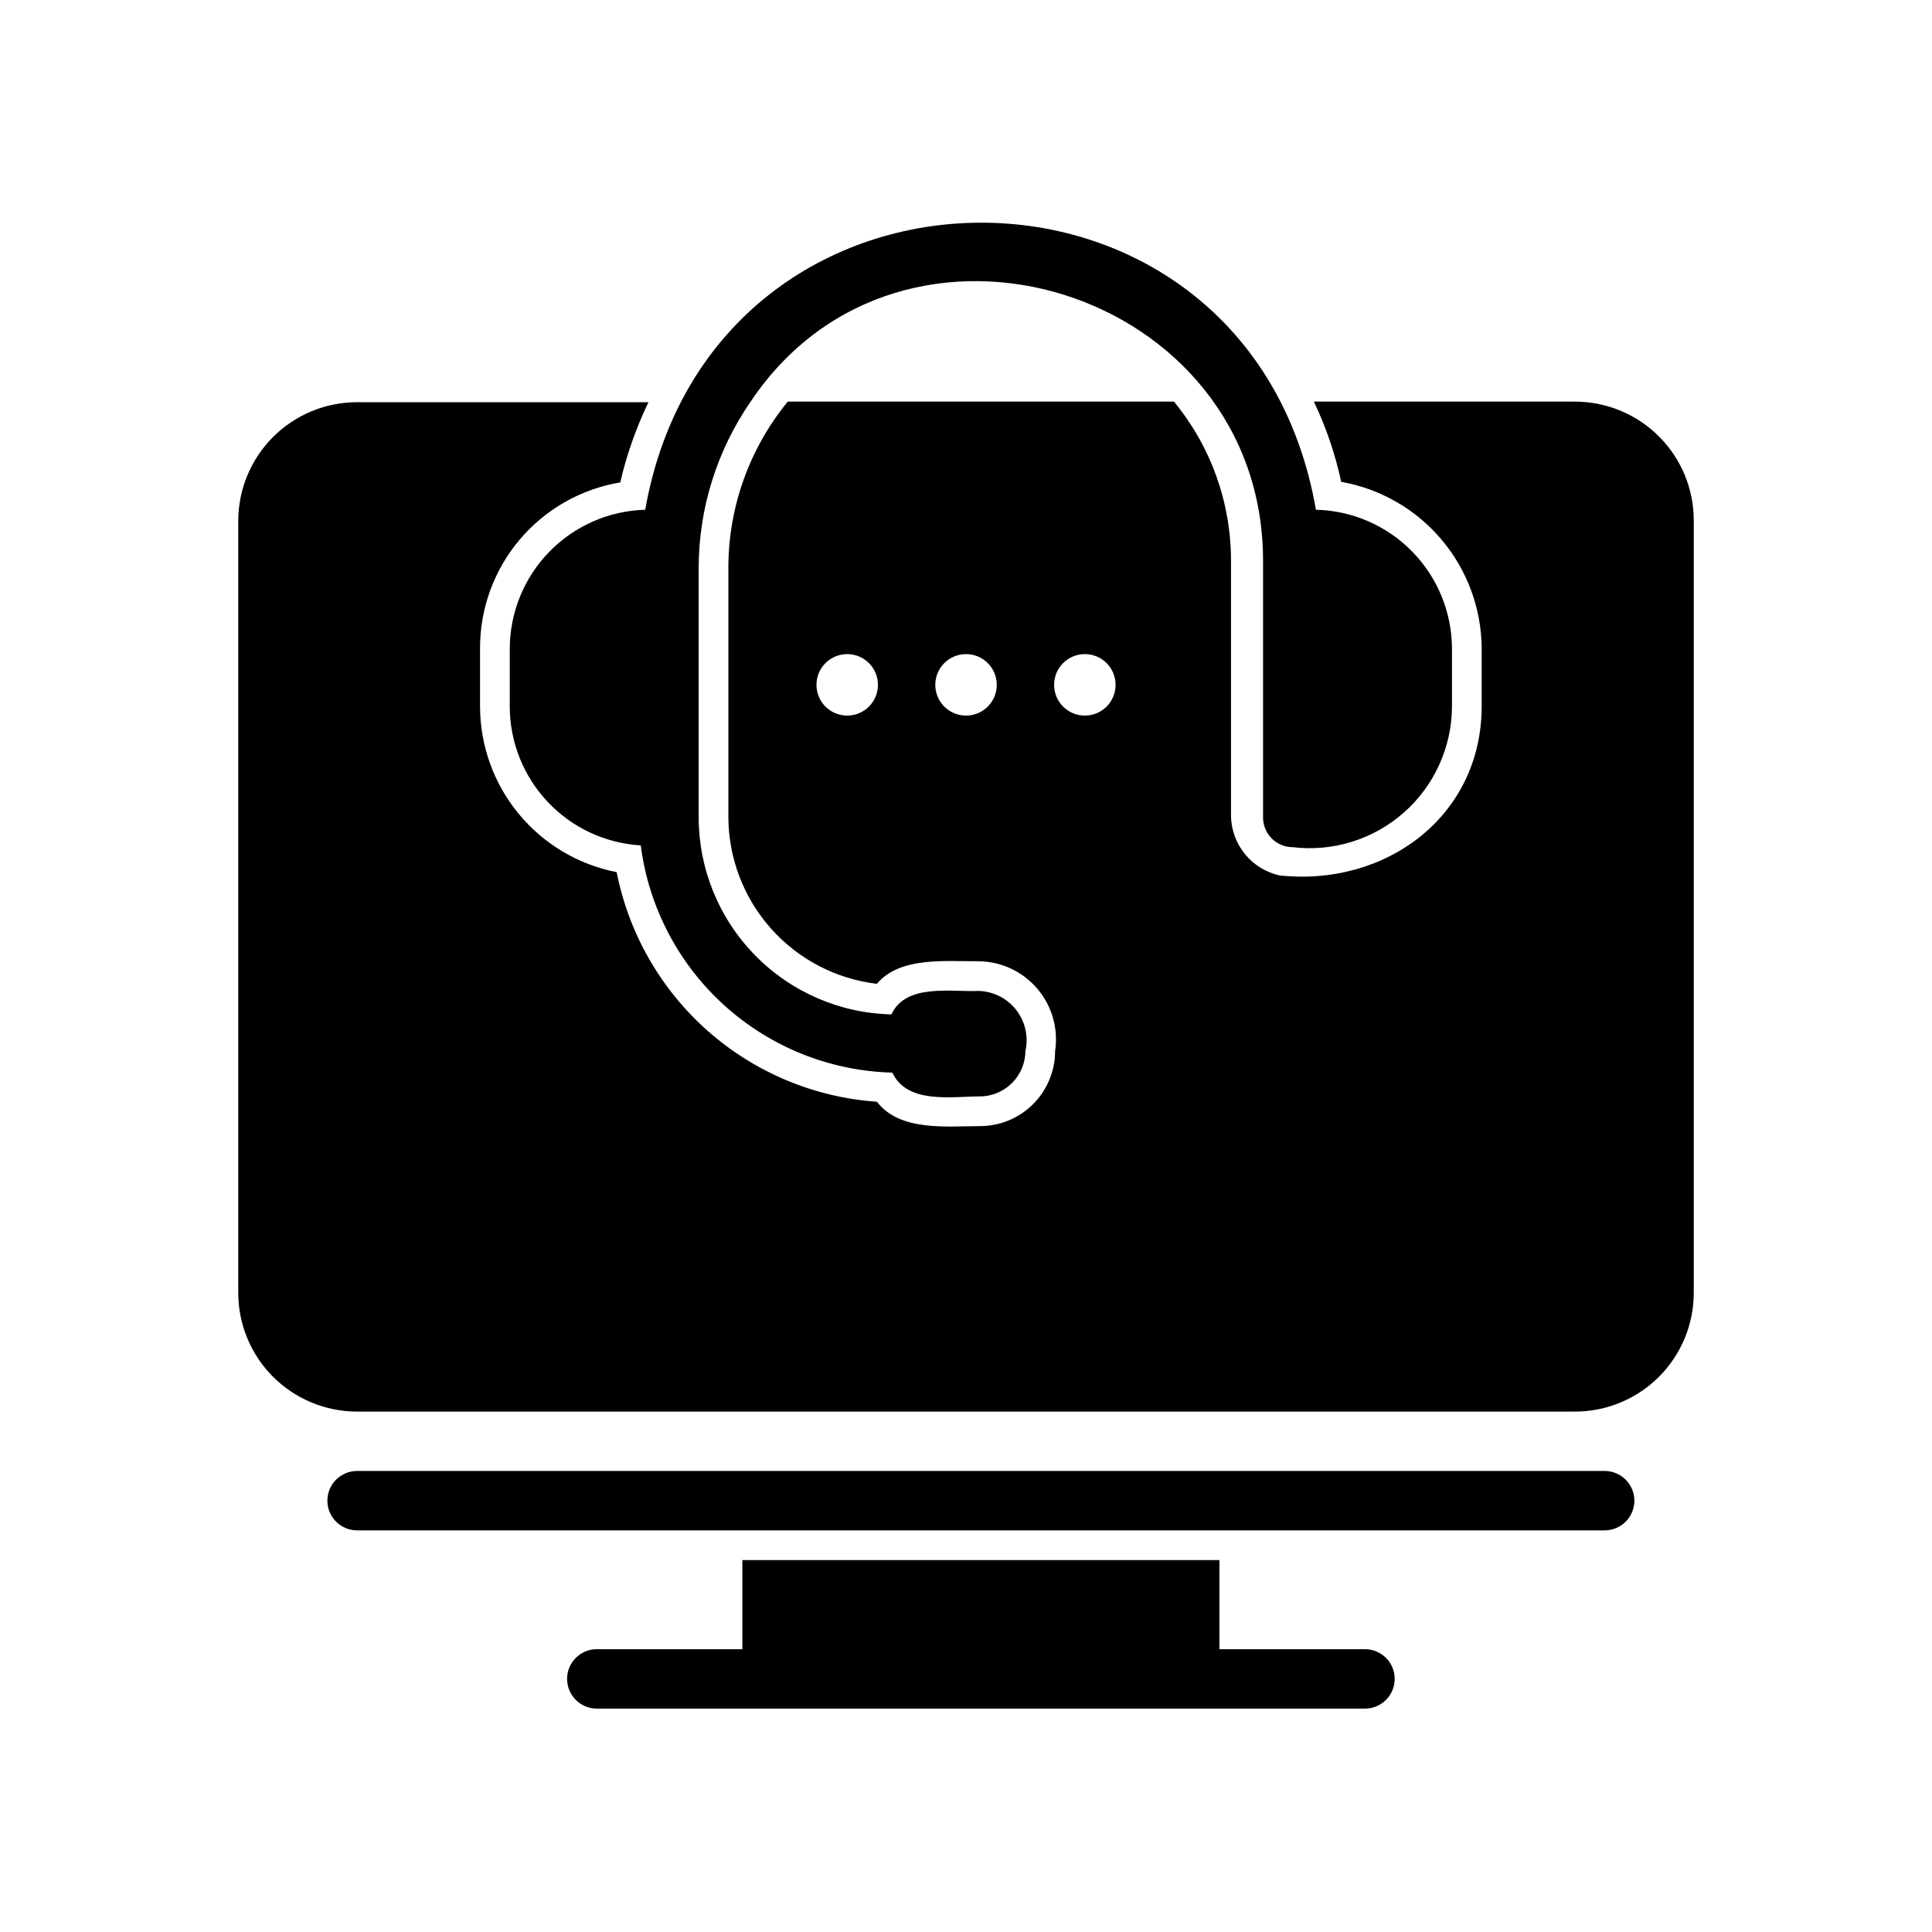 <?xml version="1.0" encoding="UTF-8"?>
<!-- Uploaded to: ICON Repo, www.iconrepo.com, Generator: ICON Repo Mixer Tools -->
<svg fill="#000000" width="800px" height="800px" version="1.1" viewBox="144 144 512 512" xmlns="http://www.w3.org/2000/svg">
 <path d="m561.38 250.43h-69.195c3.242 6.777 5.672 13.91 7.242 21.254 10.379 1.84 19.789 7.258 26.59 15.309 6.801 8.055 10.566 18.234 10.645 28.777v15.352c0 29.285-25.504 47.941-53.609 44.871v-0.004c-3.59-0.809-6.809-2.801-9.133-5.656-2.328-2.852-3.629-6.406-3.695-10.086v-67.621c0.027-15.395-5.32-30.32-15.117-42.195h-102.34c-10.152 12.391-15.715 27.906-15.742 43.926v66.281c0.059 10.887 4.09 21.371 11.34 29.492 7.246 8.117 17.211 13.309 28.02 14.594 6.141-7.32 18.344-5.902 26.844-5.984 6.012 0.027 11.715 2.664 15.629 7.227 3.914 4.562 5.652 10.602 4.758 16.547 0 5.281-2.098 10.348-5.832 14.082-3.734 3.738-8.801 5.836-14.082 5.836-8.816 0-21.176 1.496-27.316-6.453v-0.004c-16.582-1.156-32.324-7.742-44.789-18.742s-20.957-25.797-24.172-42.109c-10.176-1.984-19.352-7.441-25.953-15.438-6.606-7.996-10.23-18.039-10.258-28.406v-15.352c-0.051-10.562 3.66-20.801 10.469-28.879 6.809-8.074 16.27-13.465 26.688-15.203 1.695-7.344 4.207-14.473 7.481-21.258h-77.227c-8.352 0-16.359 3.32-22.266 9.223-5.902 5.906-9.223 13.914-9.223 22.266v204.52c0 8.352 3.32 16.359 9.223 22.266 5.906 5.906 13.914 9.223 22.266 9.223h322.75c8.352 0 16.359-3.316 22.266-9.223s9.223-13.914 9.223-22.266v-204.67c0-8.352-3.316-16.359-9.223-22.266s-13.914-9.223-22.266-9.223zm-192.86 83.207c-4.5 0-8.148-3.648-8.148-8.148s3.648-8.145 8.148-8.145 8.145 3.644 8.145 8.145-3.644 8.148-8.145 8.148zm31.488 0c-4.5 0-8.148-3.648-8.148-8.148s3.648-8.145 8.148-8.145 8.145 3.644 8.145 8.145-3.644 8.148-8.145 8.148zm31.488 0c-4.5 0-8.148-3.648-8.148-8.148s3.648-8.145 8.148-8.145 8.145 3.644 8.145 8.145-3.644 8.148-8.145 8.148zm74.23 263.16h-203.57c-4.348 0-7.871-3.527-7.871-7.875 0-4.348 3.523-7.871 7.871-7.871h38.574v-23.617h126.43v23.617h38.574-0.004c4.348 0 7.875 3.523 7.875 7.871 0 4.348-3.527 7.875-7.875 7.875zm63.527-47.23h-330.62v-0.004c-4.348 0-7.871-3.523-7.871-7.871 0-4.348 3.523-7.871 7.871-7.871h330.62c4.348 0 7.871 3.523 7.871 7.871 0 4.348-3.523 7.871-7.871 7.871zm-254.27-270.48c17.949-101.31 160.12-101.55 177.75 0 9.629 0.223 18.785 4.203 25.52 11.086 6.738 6.883 10.516 16.125 10.535 25.754v15.352c-0.059 10.746-4.699 20.957-12.758 28.066s-18.766 10.445-29.438 9.168c-4.348 0-7.871-3.527-7.871-7.875v-68.012c0-72.109-95.801-101.95-135.79-42.195-8.953 12.957-13.758 28.332-13.777 44.082v66.125c0.02 13.648 5.371 26.75 14.918 36.5 9.547 9.754 22.531 15.387 36.172 15.691 3.777-8.266 15.742-5.902 23.145-6.219 3.894 0.121 7.531 1.969 9.922 5.043 2.391 3.078 3.285 7.059 2.438 10.859-0.043 6.633-5.41 12.004-12.043 12.047-7.477 0-19.285 2.125-23.223-6.297v-0.004c-16.473-0.43-32.246-6.734-44.477-17.777-12.227-11.047-20.102-26.098-22.199-42.441-9.379-0.562-18.191-4.676-24.641-11.508-6.449-6.828-10.051-15.859-10.074-25.254v-15.352c0.016-9.605 3.773-18.824 10.477-25.699 6.699-6.879 15.82-10.875 25.418-11.141z"/>
</svg>